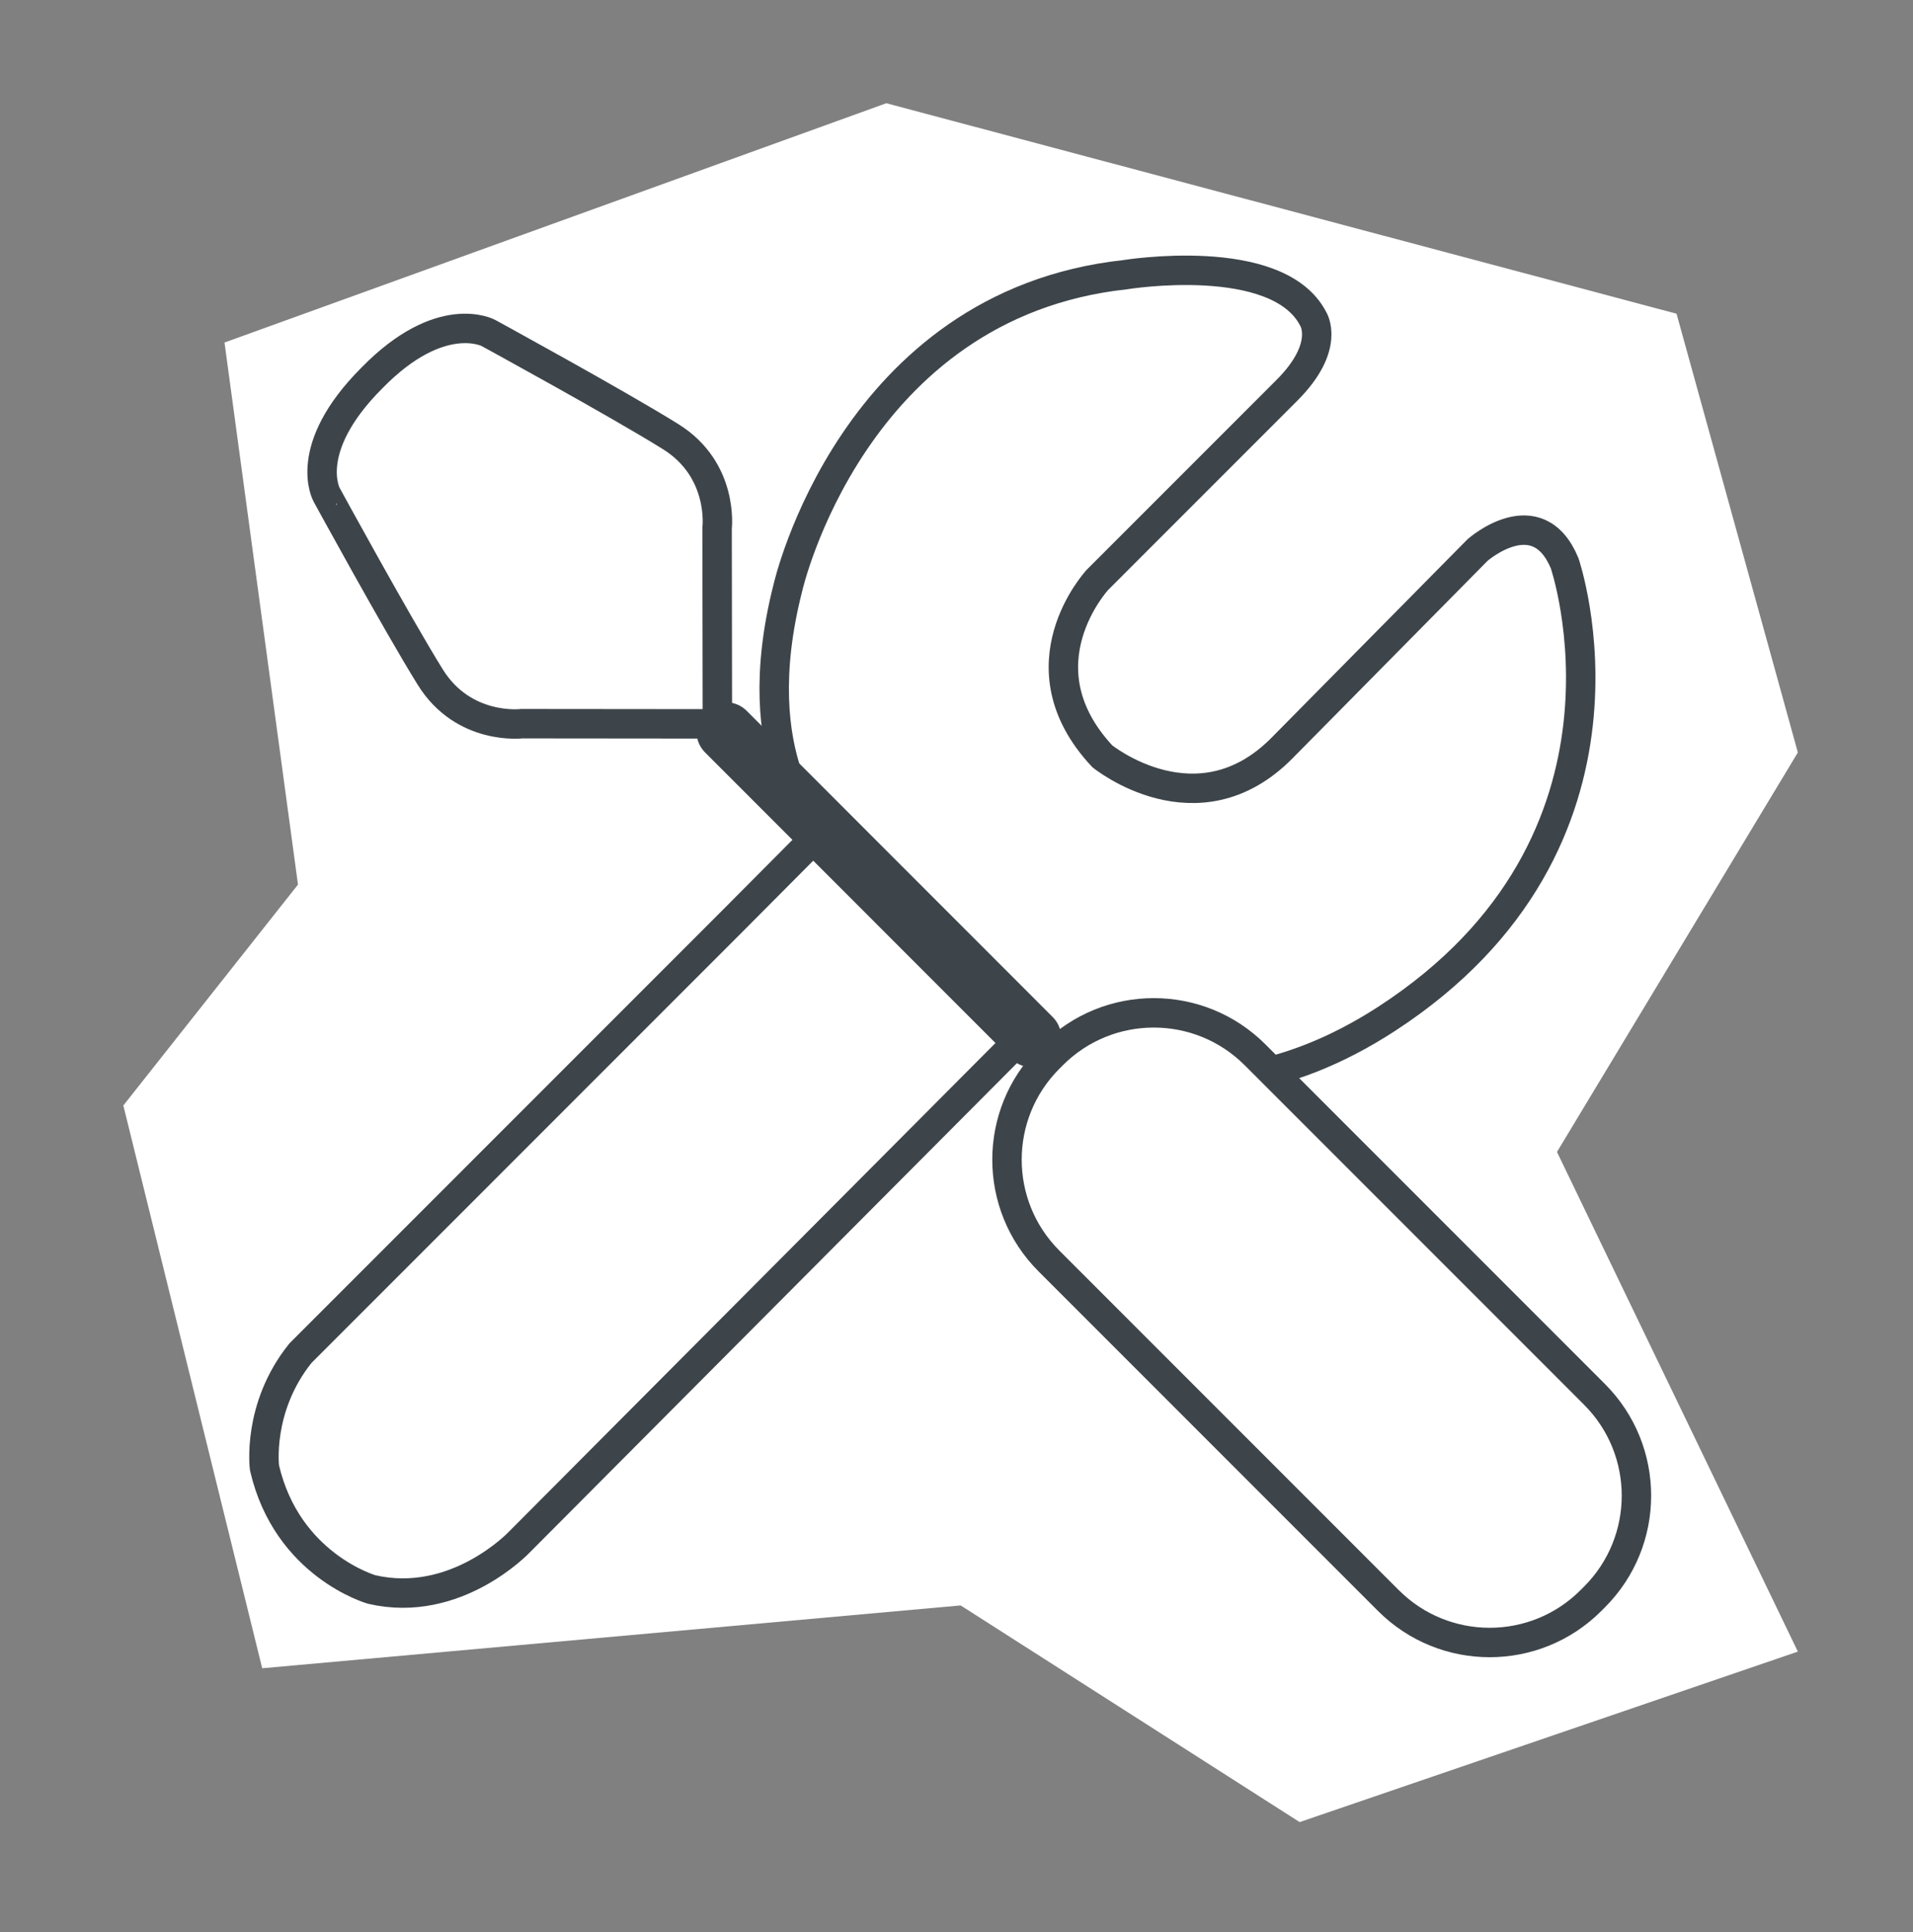<?xml version="1.0" encoding="utf-8"?>
<!-- Generator: Adobe Illustrator 28.1.0, SVG Export Plug-In . SVG Version: 6.00 Build 0)  -->
<svg version="1.1" id="Calque_1" xmlns="http://www.w3.org/2000/svg" xmlns:xlink="http://www.w3.org/1999/xlink" x="0px" y="0px"
	 viewBox="0 0 208 210" style="enable-background:new 0 0 208 210;" xml:space="preserve">
<rect x="0" y="0" width="208" height="210" fill="#808080" stroke="none"/>
<style type="text/css">
	.st0{fill:#FFFFFF;}
	.st1{fill:#FFFFFF;stroke:#3E454A;stroke-width:3.2;stroke-linecap:round;}
	.st2{fill:none;stroke:#3E454A;stroke-width:6.4;stroke-linecap:round;}
</style>
<polygon id="BackTools" class="st0" points="96.37,11.22 182.29,34.1 195.48,81.79 169.29,125.21 195.48,179.52 141.31,198.05 
	104.45,174.5 28.51,181.33 13.41,120.16 32.4,96.15 24.41,37.23 "/>
<g id="Tools_00000106133697016890830200000016327073493378781114_">
	<path class="st1" d="M89.18,90.52l-9.5,9.55l-47.01,47.01c-4.77,5.93-3.91,12.47-3.91,12.47c2.46,10.62,11.66,13.22,11.66,13.22
		c9.15,2.12,16.01-5.12,16.01-5.12l55.15-55.37c0,0,16.94,12.92,39.19-1.54c29.72-19.31,19.35-49.53,19.35-49.53
		c-2.98-7.13-9.46-1.43-9.46-1.43l-21.25,21.51c-9.2,9.33-19.56,0.91-19.56,0.91c-9.2-9.85-0.52-19.18-0.52-19.18
		s16.39-16.39,20.6-20.6c4.79-4.79,2.85-7.77,2.85-7.77c-3.89-7.51-20.47-4.79-20.47-4.79c-29.67,3.24-36.64,34.01-36.64,34.01
		C80.87,82.65,89.18,90.52,89.18,90.52"/>
	<path class="st1" d="M150.96,173.97l-36.91-36.91c-6.08-6.08-6.08-15.94,0-22.02l0.39-0.39c6.08-6.08,15.94-6.08,22.02,0
		l36.91,36.91c6.08,6.08,6.08,15.94,0,22.02l-0.39,0.39C166.9,180.05,157.04,180.05,150.96,173.97z"/>
	<line class="st2" x1="78.93" y1="79.53" x2="112.19" y2="112.8"/>
	<path class="st1" d="M40.42,41.1c7.51-7.7,12.68-4.91,12.68-4.91s13.99,7.64,19.82,11.27c5.83,3.63,5.05,9.95,5.05,9.95L78,78.68
		l-21.26-0.02c0,0-6.32,0.78-9.95-5.05c-3.63-5.83-11.27-19.82-11.27-19.82S32.71,48.82,40.42,41.1z"/>
</g>
</svg>
